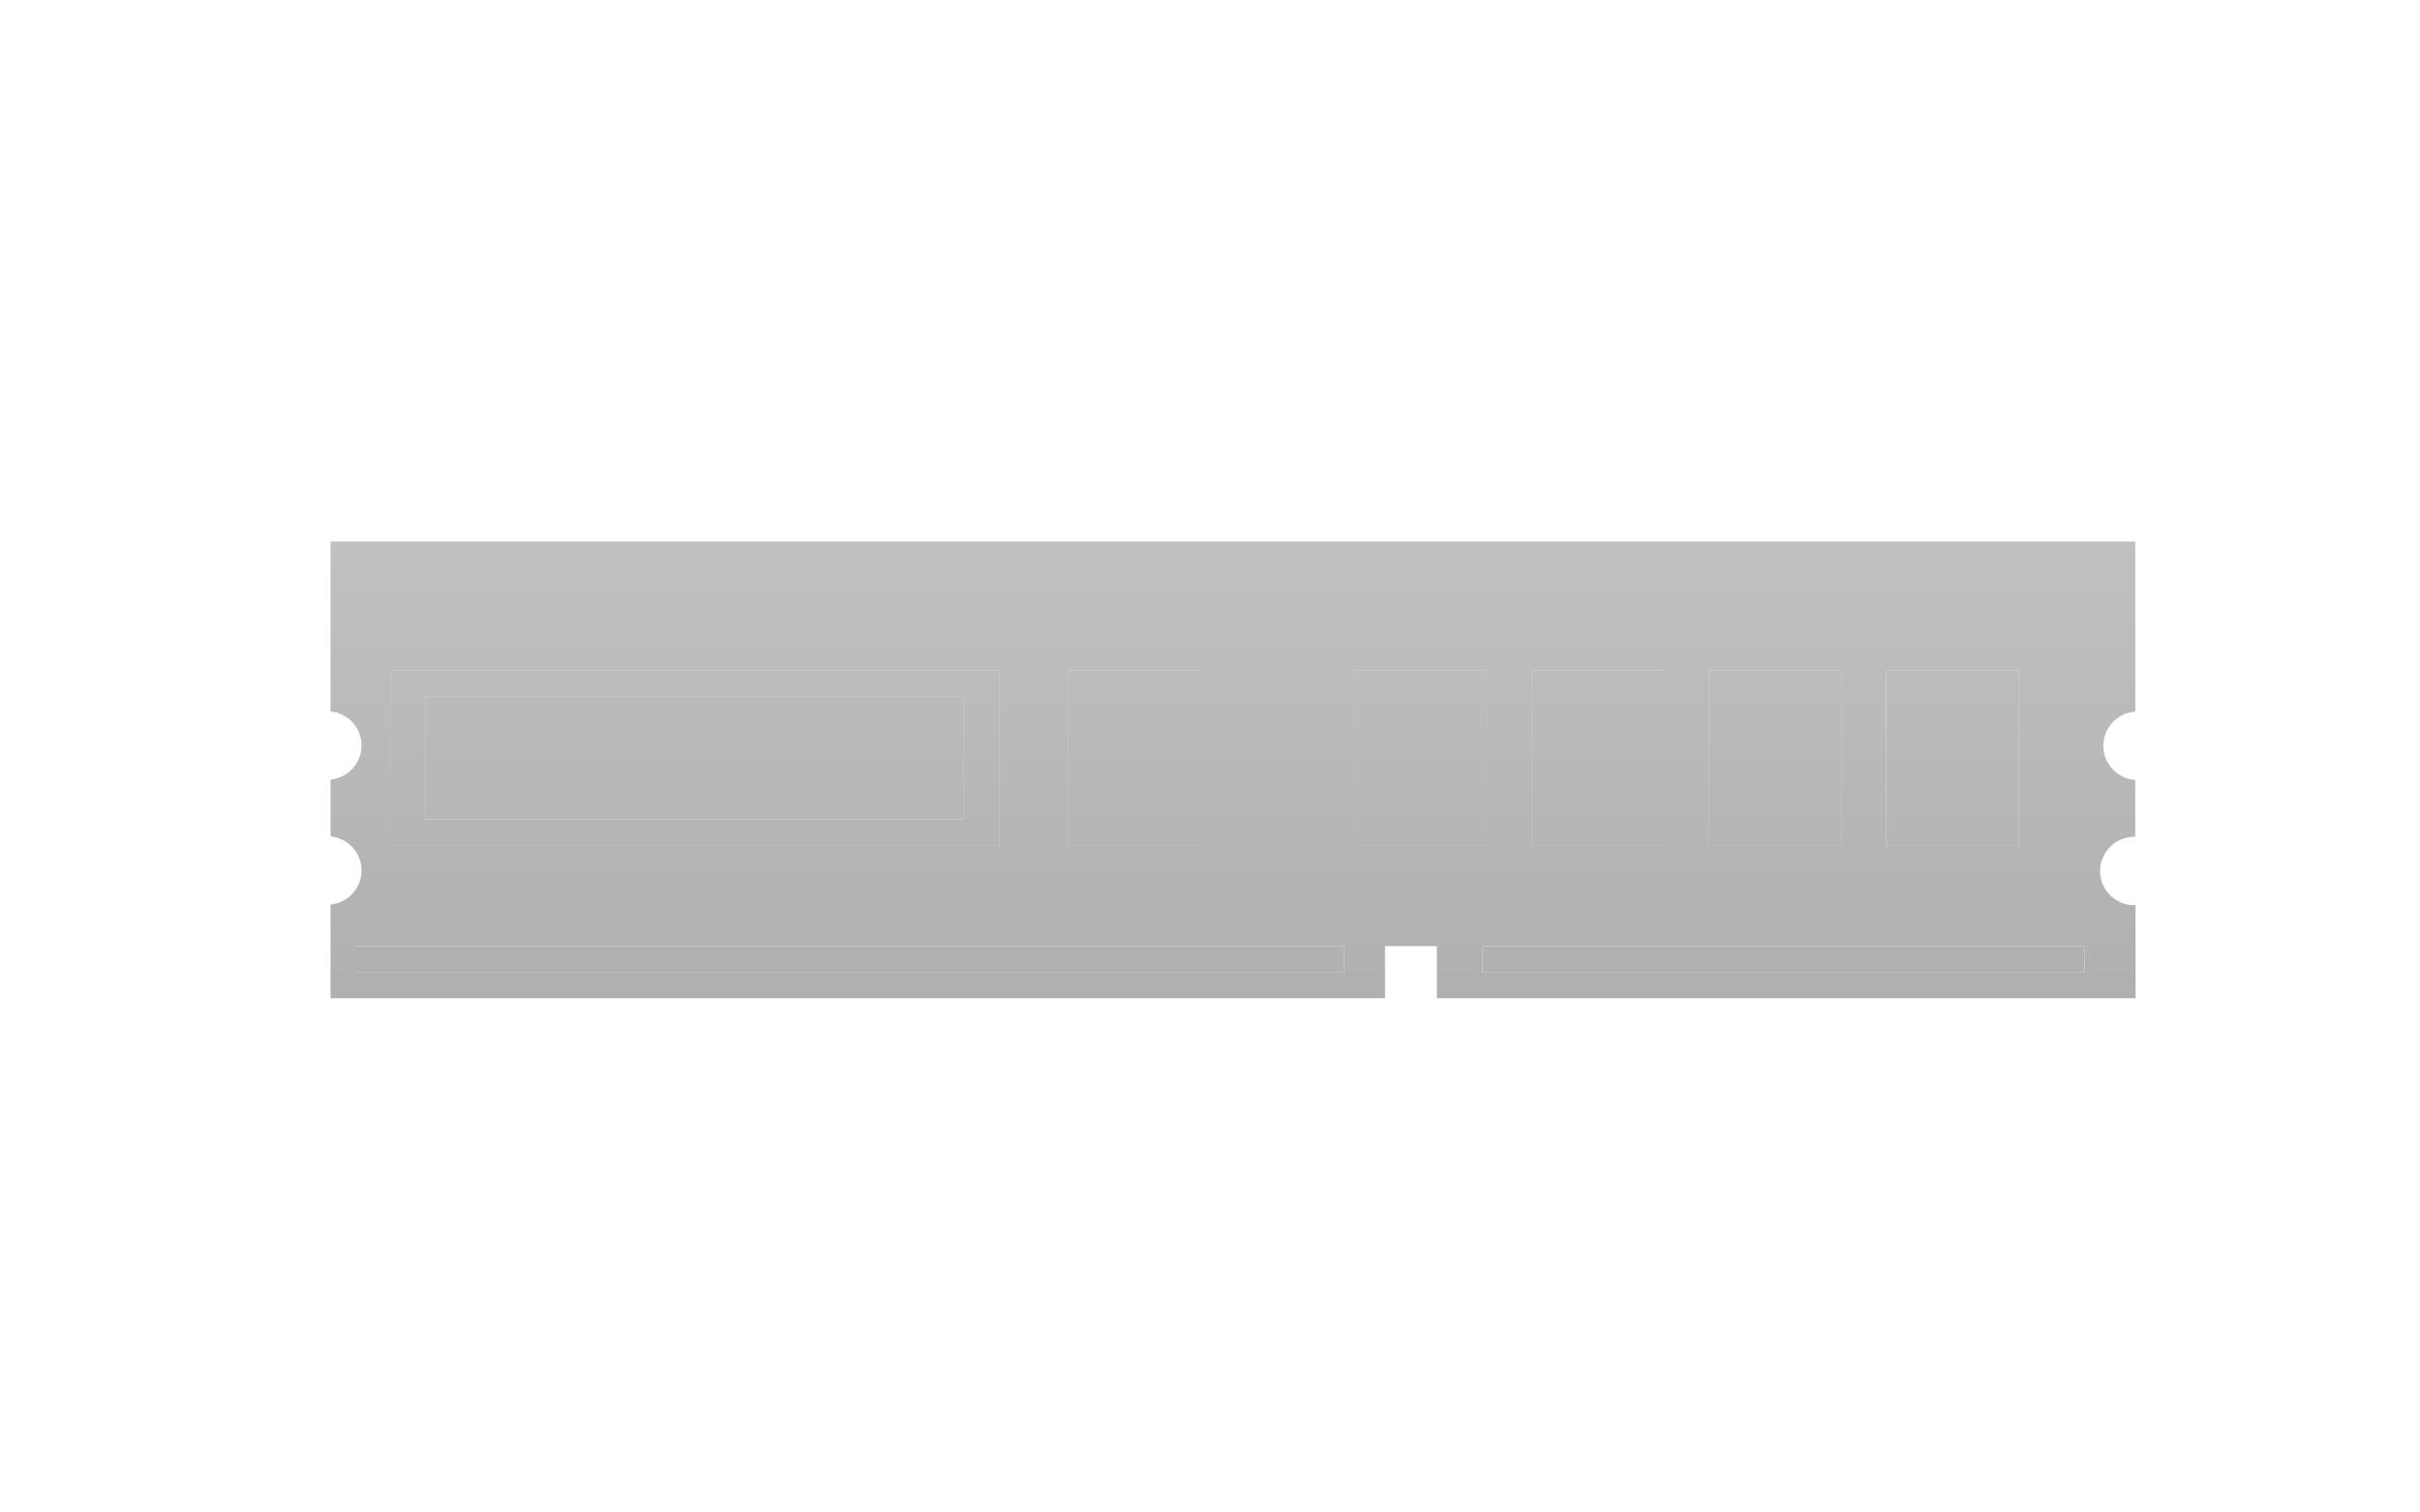 <svg id="レイヤー_1" data-name="レイヤー 1" xmlns="http://www.w3.org/2000/svg" xmlns:xlink="http://www.w3.org/1999/xlink" viewBox="0 0 320 200"><defs><style>.cls-1{fill:url(#GreenHouseアイコングレー);}.cls-2{fill:url(#GreenHouseアイコングレー-2);}.cls-3{fill:url(#GreenHouseアイコングレー-3);}.cls-4{fill:url(#GreenHouseアイコングレー-4);}.cls-5{fill:url(#GreenHouseアイコングレー-5);}.cls-6{fill:url(#GreenHouseアイコングレー-6);}.cls-7{fill:url(#GreenHouseアイコングレー-7);}.cls-8{fill:url(#GreenHouseアイコングレー-8);}.cls-9{fill:url(#GreenHouseアイコングレー-9);}.cls-10{fill:url(#GreenHouseアイコングレー-10);}</style><linearGradient id="GreenHouseアイコングレー" x1="187.84" y1="35" x2="187.84" y2="155" gradientUnits="userSpaceOnUse"><stop offset="0" stop-color="#cbcbcb"/><stop offset="1" stop-color="#a9a9a9"/></linearGradient><linearGradient id="GreenHouseアイコングレー-2" x1="234.71" y1="35" x2="234.71" y2="155" xlink:href="#GreenHouseアイコングレー"/><linearGradient id="GreenHouseアイコングレー-3" x1="91.96" y1="35" x2="91.96" y2="155" xlink:href="#GreenHouseアイコングレー"/><linearGradient id="GreenHouseアイコングレー-4" x1="149.96" y1="35" x2="149.96" y2="155" xlink:href="#GreenHouseアイコングレー"/><linearGradient id="GreenHouseアイコングレー-5" x1="211.28" y1="35" x2="211.28" y2="155" xlink:href="#GreenHouseアイコングレー"/><linearGradient id="GreenHouseアイコングレー-6" x1="112.32" y1="35" x2="112.32" y2="155" xlink:href="#GreenHouseアイコングレー"/><linearGradient id="GreenHouseアイコングレー-7" x1="258.15" y1="35" x2="258.15" y2="155" xlink:href="#GreenHouseアイコングレー"/><linearGradient id="GreenHouseアイコングレー-8" x1="235.86" y1="35" x2="235.86" y2="155" xlink:href="#GreenHouseアイコングレー"/><linearGradient id="GreenHouseアイコングレー-9" x1="163.03" y1="35" x2="163.03" y2="155" xlink:href="#GreenHouseアイコングレー"/><linearGradient id="GreenHouseアイコングレー-10" x1="91.84" y1="35" x2="91.84" y2="155" xlink:href="#GreenHouseアイコングレー"/></defs><title>svg-cat-1003</title><rect class="cls-1" x="179.08" y="88.66" width="17.52" height="23.2"/><rect class="cls-2" x="225.95" y="88.66" width="17.52" height="23.2"/><path class="cls-3" d="M132.2,88.66H51.71v23.2H132.2Zm-4.73,19.72H56.21V92.14h71.26Z"/><rect class="cls-4" x="141.2" y="88.66" width="17.52" height="23.2"/><rect class="cls-5" x="202.52" y="88.66" width="17.52" height="23.2"/><rect class="cls-6" x="46.98" y="125.12" width="130.7" height="3.49"/><rect class="cls-7" x="249.39" y="88.66" width="17.52" height="23.2"/><rect class="cls-8" x="196.05" y="125.12" width="79.62" height="3.49"/><path class="cls-9" d="M277.7,115.18a4.52,4.52,0,0,1,4.52-4.52h.13v-7.54h-.13a4.52,4.52,0,0,1,0-9h.13V71.6H43.71V94.08a4.52,4.52,0,0,1,0,9v7.53a4.52,4.52,0,0,1,0,9V132H183.14v-6.89H190V132h92.39V119.7h-.13A4.52,4.52,0,0,1,277.7,115.18ZM249.39,88.66h17.52v23.2H249.39Zm-23.44,0h17.52v23.2H226Zm-23.44,0H220v23.2H202.52Zm-61.32,0h17.52v23.2H141.2Zm-89.49,0H132.2v23.2H51.71Zm126,39.95H47v-3.49h130.7Zm1.41-16.74V88.66H196.6v23.2Zm96.59,16.74H196.05v-3.49h79.62Z"/><rect class="cls-10" x="56.21" y="92.14" width="71.26" height="16.24"/></svg>
